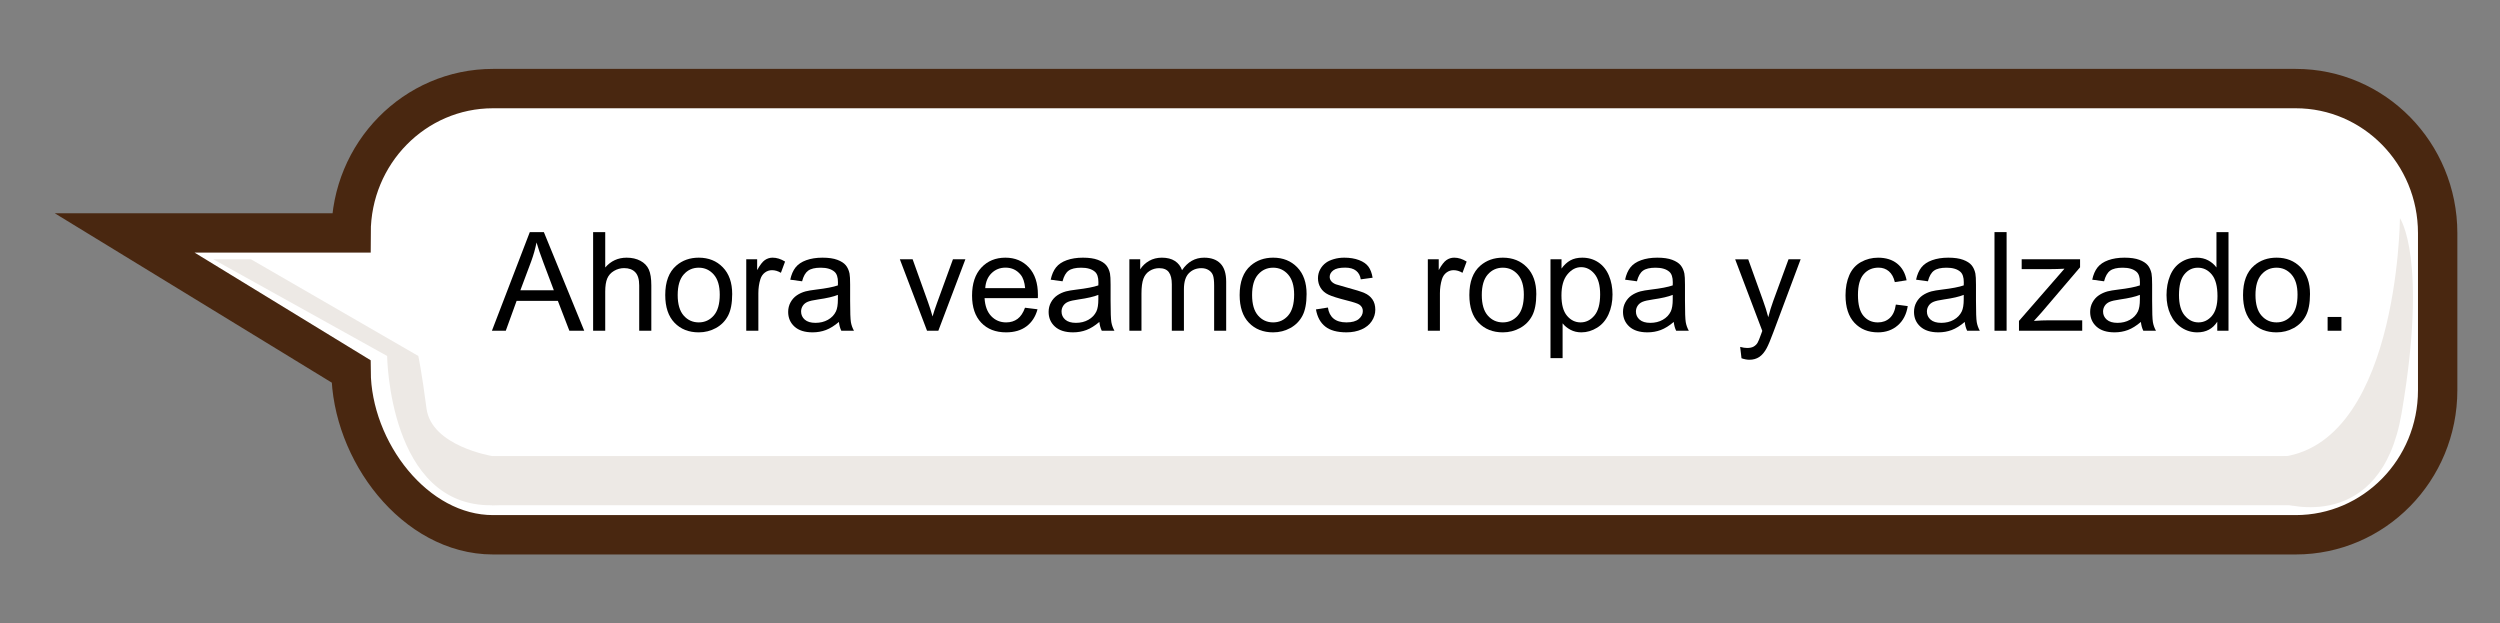 <?xml version="1.0" encoding="utf-8"?>
<!-- Generator: Adobe Illustrator 16.0.0, SVG Export Plug-In . SVG Version: 6.00 Build 0)  -->
<!DOCTYPE svg PUBLIC "-//W3C//DTD SVG 1.1//EN" "http://www.w3.org/Graphics/SVG/1.1/DTD/svg11.dtd">
<svg version="1.1" id="Layer_1" xmlns="http://www.w3.org/2000/svg" xmlns:xlink="http://www.w3.org/1999/xlink" x="0px" y="0px"
	 width="381px" height="95px" viewBox="204.5 256.5 381 95" enable-background="new 204.5 256.5 381 95" xml:space="preserve">
<rect x="204.5" y="256.5" width="381" height="95" fill="#808080" stroke="none"/>
<g>
	<path fill="#FFFFFF" stroke="#492710" stroke-width="6" stroke-miterlimit="10" d="M554.367,270H279.633
		c-11.938,0-21.617,9.847-21.632,22H223.5l34.503,21.096c0.066,12.109,9.723,24.904,21.63,24.904h274.734
		c11.947,0,21.633-9.862,21.633-22.029v-23.942C576,279.862,566.314,270,554.367,270z"/>
	<rect x="279.5" y="326" fill="#EDE9E5" width="274.5" height="7.5"/>
	<path fill="#EDE9E5" d="M552.5,333.25c0,0,14.833,4.75,18-13.75c4.05-23.657-0.25-29.75-0.25-29.75s-0.25,36-19.5,36.5
		C507.012,327.387,552.5,333.25,552.5,333.25z"/>
	<path fill="#EDE9E5" d="M279.5,326c0,0-9.25-1.5-10-7.25s-1.25-8-1.25-8l-25.5-14.734H237l26.5,14.734c0,0,0.25,23,16,22.75
		S279.5,326,279.5,326z"/>
</g>
<g>
	<path d="M279.469,306.905l5.773-15.032h2.143l6.152,15.032h-2.266l-1.753-4.553h-6.286l-1.651,4.553H279.469z M283.807,300.732
		h5.096l-1.569-4.163c-0.479-1.265-0.834-2.304-1.066-3.117c-0.191,0.964-0.461,1.921-0.81,2.871L283.807,300.732z"/>
	<path d="M294.891,306.905v-15.032h1.846v5.394c0.861-0.998,1.948-1.497,3.261-1.497c0.807,0,1.507,0.159,2.102,0.477
		c0.595,0.318,1.021,0.757,1.276,1.318c0.257,0.561,0.385,1.374,0.385,2.44v6.901h-1.846v-6.901c0-0.923-0.2-1.594-0.6-2.015
		c-0.4-0.42-0.966-0.63-1.697-0.63c-0.547,0-1.062,0.142-1.543,0.425c-0.482,0.284-0.826,0.668-1.031,1.154s-0.308,1.155-0.308,2.01
		v5.958h-1.845V306.905z"/>
	<path d="M305.883,301.46c0-2.017,0.561-3.51,1.682-4.481c0.937-0.807,2.078-1.21,3.425-1.21c1.497,0,2.721,0.491,3.671,1.472
		c0.95,0.981,1.425,2.336,1.425,4.065c0,1.401-0.21,2.504-0.631,3.307c-0.42,0.804-1.032,1.427-1.835,1.873
		c-0.804,0.443-1.68,0.666-2.63,0.666c-1.524,0-2.757-0.488-3.697-1.466S305.883,303.299,305.883,301.46z M307.78,301.46
		c0,1.395,0.304,2.439,0.913,3.132c0.608,0.694,1.374,1.041,2.297,1.041c0.916,0,1.678-0.349,2.287-1.046
		c0.609-0.697,0.913-1.76,0.913-3.189c0-1.347-0.306-2.367-0.917-3.061c-0.612-0.693-1.373-1.041-2.282-1.041
		c-0.923,0-1.688,0.345-2.297,1.036S307.78,300.065,307.78,301.46z"/>
	<path d="M318.229,306.905v-10.89h1.661v1.651c0.424-0.772,0.815-1.282,1.174-1.528c0.358-0.246,0.753-0.369,1.184-0.369
		c0.622,0,1.254,0.198,1.897,0.595l-0.636,1.712c-0.451-0.267-0.902-0.4-1.354-0.4c-0.403,0-0.766,0.122-1.087,0.364
		c-0.321,0.242-0.55,0.579-0.687,1.01c-0.205,0.656-0.308,1.374-0.308,2.153v5.701L318.229,306.905L318.229,306.905z"/>
	<path d="M332.349,305.562c-0.684,0.581-1.342,0.991-1.974,1.23c-0.633,0.239-1.312,0.358-2.036,0.358
		c-1.196,0-2.116-0.292-2.758-0.876c-0.643-0.584-0.964-1.332-0.964-2.24c0-0.533,0.121-1.021,0.364-1.461
		c0.242-0.441,0.56-0.795,0.953-1.062c0.393-0.267,0.836-0.468,1.328-0.605c0.362-0.096,0.909-0.188,1.641-0.277
		c1.49-0.178,2.587-0.39,3.291-0.636c0.007-0.253,0.011-0.414,0.011-0.482c0-0.752-0.175-1.282-0.522-1.589
		c-0.473-0.417-1.173-0.625-2.103-0.625c-0.868,0-1.509,0.152-1.923,0.457c-0.414,0.305-0.719,0.842-0.917,1.615l-1.805-0.246
		c0.164-0.772,0.434-1.396,0.81-1.872c0.376-0.475,0.919-0.841,1.63-1.097c0.711-0.257,1.535-0.385,2.471-0.385
		c0.93,0,1.685,0.109,2.266,0.328c0.581,0.219,1.009,0.494,1.282,0.825c0.273,0.332,0.465,0.75,0.574,1.256
		c0.063,0.314,0.093,0.882,0.093,1.702v2.461c0,1.716,0.039,2.801,0.117,3.255c0.079,0.455,0.234,0.891,0.467,1.308h-1.928
		C332.526,306.522,332.403,306.074,332.349,305.562z M332.194,301.439c-0.67,0.273-1.675,0.506-3.014,0.697
		c-0.759,0.109-1.296,0.232-1.61,0.369c-0.314,0.137-0.557,0.337-0.728,0.6c-0.171,0.263-0.256,0.555-0.256,0.876
		c0,0.492,0.186,0.902,0.559,1.23s0.918,0.492,1.636,0.492c0.711,0,1.344-0.155,1.896-0.466c0.555-0.311,0.961-0.737,1.221-1.277
		c0.198-0.417,0.297-1.032,0.297-1.846L332.194,301.439L332.194,301.439z"/>
	<path d="M345.781,306.905l-4.143-10.89h1.948l2.338,6.521c0.253,0.704,0.485,1.436,0.697,2.194
		c0.164-0.574,0.393-1.265,0.688-2.071l2.42-6.645h1.896l-4.122,10.89L345.781,306.905L345.781,306.905z"/>
	<path d="M360.711,303.398l1.907,0.236c-0.301,1.114-0.858,1.979-1.672,2.594c-0.814,0.615-1.853,0.923-3.117,0.923
		c-1.593,0-2.855-0.49-3.788-1.471c-0.934-0.98-1.399-2.356-1.399-4.127c0-1.832,0.471-3.254,1.414-4.266
		c0.943-1.012,2.167-1.518,3.672-1.518c1.455,0,2.645,0.496,3.568,1.487c0.922,0.991,1.384,2.386,1.384,4.184
		c0,0.109-0.004,0.273-0.011,0.492h-8.121c0.068,1.196,0.407,2.112,1.016,2.748c0.609,0.636,1.367,0.954,2.276,0.954
		c0.677,0,1.254-0.178,1.733-0.533C360.051,304.745,360.431,304.177,360.711,303.398z M354.651,300.414h6.08
		c-0.082-0.916-0.314-1.603-0.697-2.061c-0.588-0.711-1.351-1.066-2.287-1.066c-0.848,0-1.56,0.284-2.138,0.851
		C355.032,298.705,354.712,299.464,354.651,300.414z"/>
	<path d="M372.042,305.562c-0.684,0.581-1.342,0.991-1.974,1.23c-0.633,0.239-1.312,0.358-2.036,0.358
		c-1.196,0-2.115-0.292-2.758-0.876c-0.643-0.584-0.964-1.332-0.964-2.24c0-0.533,0.121-1.021,0.364-1.461
		c0.242-0.441,0.561-0.795,0.953-1.062c0.394-0.267,0.836-0.468,1.328-0.605c0.362-0.096,0.909-0.188,1.641-0.277
		c1.49-0.178,2.587-0.39,3.291-0.636c0.007-0.253,0.011-0.414,0.011-0.482c0-0.752-0.175-1.282-0.522-1.589
		c-0.473-0.417-1.173-0.625-2.103-0.625c-0.868,0-1.509,0.152-1.923,0.457c-0.413,0.304-0.72,0.842-0.918,1.615l-1.805-0.246
		c0.164-0.772,0.435-1.396,0.811-1.872c0.376-0.475,0.919-0.841,1.631-1.097c0.71-0.257,1.534-0.385,2.471-0.385
		c0.93,0,1.685,0.109,2.266,0.328c0.581,0.219,1.009,0.494,1.282,0.825c0.273,0.332,0.465,0.75,0.574,1.256
		c0.062,0.314,0.093,0.882,0.093,1.702v2.461c0,1.716,0.039,2.801,0.117,3.255c0.079,0.455,0.234,0.891,0.467,1.308h-1.928
		C372.22,306.522,372.097,306.074,372.042,305.562z M371.888,301.439c-0.67,0.273-1.675,0.506-3.014,0.697
		c-0.76,0.109-1.296,0.232-1.61,0.369c-0.314,0.137-0.558,0.337-0.728,0.6c-0.172,0.263-0.257,0.555-0.257,0.876
		c0,0.492,0.187,0.902,0.559,1.23c0.373,0.328,0.918,0.492,1.636,0.492c0.711,0,1.344-0.155,1.896-0.466
		c0.555-0.311,0.961-0.737,1.221-1.277c0.198-0.417,0.297-1.032,0.297-1.846V301.439z"/>
	<path d="M376.616,306.905v-10.89h1.65v1.528c0.342-0.533,0.796-0.962,1.363-1.287c0.567-0.325,1.214-0.487,1.938-0.487
		c0.807,0,1.468,0.167,1.984,0.502c0.516,0.335,0.88,0.803,1.092,1.405c0.861-1.271,1.982-1.907,3.363-1.907
		c1.08,0,1.91,0.299,2.491,0.897s0.872,1.519,0.872,2.763v7.475h-1.835v-6.86c0-0.738-0.061-1.27-0.18-1.594
		c-0.12-0.325-0.337-0.586-0.651-0.785s-0.684-0.297-1.107-0.297c-0.766,0-1.401,0.255-1.907,0.764
		c-0.506,0.51-0.759,1.325-0.759,2.446v6.327h-1.846v-7.075c0-0.82-0.15-1.436-0.451-1.846c-0.301-0.41-0.793-0.615-1.477-0.615
		c-0.52,0-1,0.137-1.44,0.41c-0.441,0.273-0.761,0.673-0.959,1.2c-0.198,0.527-0.297,1.285-0.297,2.276v5.65H376.616
		L376.616,306.905z"/>
	<path d="M393.422,301.46c0-2.017,0.561-3.51,1.682-4.481c0.937-0.807,2.078-1.21,3.425-1.21c1.497,0,2.721,0.491,3.671,1.472
		c0.95,0.981,1.425,2.336,1.425,4.065c0,1.401-0.21,2.504-0.63,3.307c-0.421,0.804-1.032,1.427-1.836,1.873
		c-0.804,0.443-1.681,0.666-2.63,0.666c-1.524,0-2.757-0.488-3.696-1.466C393.892,304.707,393.422,303.299,393.422,301.46z
		 M395.319,301.46c0,1.395,0.304,2.439,0.913,3.132c0.607,0.694,1.374,1.041,2.297,1.041c0.916,0,1.678-0.349,2.287-1.046
		c0.606-0.697,0.911-1.76,0.911-3.189c0-1.347-0.306-2.367-0.918-3.061c-0.61-0.693-1.372-1.041-2.28-1.041
		c-0.924,0-1.688,0.345-2.298,1.036C395.622,299.023,395.319,300.065,395.319,301.46z"/>
	<path d="M405.05,303.654l1.824-0.287c0.104,0.731,0.389,1.292,0.856,1.682c0.469,0.39,1.122,0.584,1.964,0.584
		c0.848,0,1.477-0.172,1.887-0.518c0.41-0.346,0.615-0.75,0.615-1.215c0-0.417-0.183-0.745-0.543-0.984
		c-0.254-0.164-0.884-0.373-1.888-0.625c-1.354-0.342-2.292-0.637-2.814-0.887s-0.919-0.595-1.189-1.036
		c-0.27-0.44-0.404-0.928-0.404-1.461c0-0.485,0.11-0.935,0.334-1.349c0.222-0.413,0.523-0.757,0.906-1.03
		c0.287-0.212,0.68-0.391,1.175-0.538c0.495-0.147,1.026-0.221,1.595-0.221c0.854,0,1.604,0.123,2.251,0.369
		c0.646,0.246,1.122,0.579,1.431,1c0.308,0.42,0.52,0.982,0.635,1.687l-1.805,0.246c-0.082-0.561-0.319-0.998-0.712-1.313
		c-0.394-0.314-0.948-0.472-1.667-0.472c-0.848,0-1.452,0.14-1.814,0.42c-0.361,0.28-0.543,0.608-0.543,0.984
		c0,0.239,0.074,0.455,0.226,0.646c0.149,0.198,0.387,0.362,0.708,0.492c0.185,0.068,0.728,0.226,1.63,0.472
		c1.306,0.349,2.217,0.634,2.733,0.856c0.516,0.222,0.921,0.545,1.215,0.969s0.439,0.95,0.439,1.579
		c0,0.615-0.179,1.194-0.538,1.738c-0.357,0.543-0.876,0.964-1.554,1.261c-0.676,0.297-1.441,0.446-2.297,0.446
		c-1.414,0-2.493-0.293-3.234-0.882C405.728,305.681,405.255,304.81,405.05,303.654z"/>
	<path d="M422.101,306.905v-10.89h1.662v1.651c0.423-0.772,0.814-1.282,1.175-1.528c0.357-0.246,0.754-0.369,1.184-0.369
		c0.622,0,1.255,0.198,1.896,0.595l-0.636,1.712c-0.451-0.267-0.901-0.4-1.354-0.4c-0.403,0-0.767,0.122-1.087,0.364
		c-0.321,0.242-0.552,0.579-0.688,1.01c-0.205,0.656-0.309,1.374-0.309,2.153v5.701L422.101,306.905L422.101,306.905z"/>
	<path d="M428.428,301.46c0-2.017,0.562-3.51,1.683-4.481c0.937-0.807,2.078-1.21,3.425-1.21c1.497,0,2.721,0.491,3.671,1.472
		c0.95,0.981,1.425,2.336,1.425,4.065c0,1.401-0.21,2.504-0.63,3.307c-0.421,0.804-1.032,1.427-1.836,1.873
		c-0.803,0.443-1.68,0.666-2.63,0.666c-1.524,0-2.757-0.488-3.696-1.466C428.897,304.707,428.428,303.299,428.428,301.46z
		 M430.325,301.46c0,1.395,0.304,2.439,0.912,3.132c0.607,0.694,1.374,1.041,2.297,1.041c0.916,0,1.678-0.349,2.287-1.046
		c0.606-0.697,0.912-1.76,0.912-3.189c0-1.347-0.307-2.367-0.918-3.061c-0.611-0.693-1.372-1.041-2.281-1.041
		c-0.923,0-1.688,0.345-2.297,1.036C430.628,299.023,430.325,300.065,430.325,301.46z"/>
	<path d="M440.794,311.078v-15.063h1.682v1.415c0.396-0.554,0.845-0.969,1.344-1.246c0.499-0.276,1.104-0.415,1.814-0.415
		c0.929,0,1.749,0.239,2.461,0.718c0.71,0.479,1.247,1.153,1.609,2.025c0.362,0.871,0.543,1.827,0.543,2.866
		c0,1.114-0.199,2.118-0.6,3.009c-0.399,0.893-0.98,1.576-1.743,2.05c-0.763,0.476-1.563,0.713-2.404,0.713
		c-0.615,0-1.167-0.129-1.656-0.39c-0.487-0.26-0.891-0.588-1.204-0.984v5.301H440.794L440.794,311.078z M442.465,301.521
		c0,1.401,0.283,2.437,0.852,3.107c0.567,0.67,1.255,1.005,2.062,1.005c0.82,0,1.522-0.347,2.107-1.041
		c0.584-0.693,0.876-1.769,0.876-3.225c0-1.388-0.285-2.427-0.855-3.117c-0.571-0.69-1.253-1.036-2.046-1.036
		c-0.786,0-1.48,0.368-2.087,1.102C442.768,299.052,442.465,300.12,442.465,301.521z"/>
	<path d="M459.579,305.562c-0.685,0.581-1.342,0.991-1.974,1.23c-0.634,0.239-1.313,0.358-2.036,0.358
		c-1.196,0-2.115-0.292-2.759-0.876c-0.643-0.584-0.964-1.332-0.964-2.24c0-0.533,0.121-1.021,0.364-1.461
		c0.242-0.441,0.562-0.795,0.953-1.062c0.394-0.267,0.836-0.468,1.328-0.605c0.362-0.096,0.909-0.188,1.641-0.277
		c1.49-0.178,2.587-0.39,3.291-0.636c0.007-0.253,0.011-0.414,0.011-0.482c0-0.752-0.175-1.282-0.521-1.589
		c-0.473-0.417-1.173-0.625-2.104-0.625c-0.867,0-1.509,0.152-1.923,0.457c-0.413,0.304-0.72,0.842-0.918,1.615l-1.805-0.246
		c0.164-0.772,0.435-1.396,0.811-1.872c0.376-0.475,0.919-0.841,1.632-1.097c0.71-0.257,1.533-0.385,2.471-0.385
		c0.93,0,1.685,0.109,2.266,0.328c0.581,0.219,1.009,0.494,1.282,0.825c0.273,0.332,0.465,0.75,0.574,1.256
		c0.062,0.314,0.093,0.882,0.093,1.702v2.461c0,1.716,0.039,2.801,0.117,3.255c0.079,0.455,0.233,0.891,0.467,1.308h-1.928
		C459.757,306.522,459.634,306.074,459.579,305.562z M459.425,301.439c-0.67,0.273-1.675,0.506-3.014,0.697
		c-0.76,0.109-1.296,0.232-1.61,0.369c-0.313,0.137-0.558,0.337-0.728,0.6c-0.172,0.263-0.257,0.555-0.257,0.876
		c0,0.492,0.187,0.902,0.559,1.23c0.373,0.328,0.918,0.492,1.636,0.492c0.711,0,1.345-0.155,1.896-0.466
		c0.555-0.311,0.961-0.737,1.221-1.277c0.198-0.417,0.297-1.032,0.297-1.846V301.439z"/>
	<path d="M469.905,311.099l-0.205-1.732c0.401,0.108,0.755,0.164,1.056,0.164c0.41,0,0.738-0.068,0.984-0.205
		s0.447-0.328,0.604-0.574c0.116-0.184,0.306-0.643,0.564-1.373c0.034-0.104,0.089-0.254,0.164-0.452l-4.133-10.91h1.989
		l2.267,6.306c0.294,0.8,0.557,1.641,0.789,2.522c0.212-0.848,0.465-1.675,0.76-2.481l2.327-6.347h1.846l-4.143,11.075
		c-0.444,1.195-0.79,2.021-1.036,2.472c-0.328,0.607-0.704,1.055-1.127,1.338c-0.426,0.282-0.932,0.426-1.519,0.426
		C470.738,311.324,470.342,311.249,469.905,311.099z"/>
	<path d="M493.427,302.916l1.814,0.236c-0.198,1.251-0.705,2.23-1.522,2.938c-0.815,0.708-1.818,1.062-3.009,1.062
		c-1.491,0-2.688-0.487-3.595-1.46c-0.905-0.975-1.358-2.371-1.358-4.189c0-1.176,0.195-2.205,0.584-3.086
		c0.392-0.882,0.983-1.543,1.779-1.984c0.797-0.44,1.663-0.661,2.6-0.661c1.184,0,2.149,0.299,2.902,0.897
		c0.751,0.598,1.233,1.447,1.445,2.548l-1.795,0.277c-0.172-0.731-0.474-1.282-0.907-1.651c-0.435-0.369-0.958-0.554-1.573-0.554
		c-0.931,0-1.686,0.333-2.267,1c-0.581,0.666-0.872,1.721-0.872,3.163c0,1.463,0.279,2.526,0.842,3.189
		c0.56,0.663,1.291,0.995,2.192,0.995c0.726,0,1.33-0.222,1.815-0.667C492.988,304.523,493.297,303.839,493.427,302.916z"/>
	<path d="M503.927,305.562c-0.684,0.581-1.342,0.991-1.974,1.23c-0.633,0.239-1.313,0.358-2.036,0.358
		c-1.196,0-2.115-0.292-2.758-0.876c-0.644-0.584-0.964-1.332-0.964-2.24c0-0.533,0.121-1.021,0.363-1.461
		c0.242-0.441,0.562-0.795,0.953-1.062c0.395-0.267,0.836-0.468,1.328-0.605c0.362-0.096,0.909-0.188,1.642-0.277
		c1.489-0.178,2.587-0.39,3.291-0.636c0.007-0.253,0.011-0.414,0.011-0.482c0-0.752-0.175-1.282-0.522-1.589
		c-0.473-0.417-1.173-0.625-2.103-0.625c-0.868,0-1.509,0.152-1.923,0.457c-0.413,0.304-0.721,0.842-0.918,1.615l-1.806-0.246
		c0.164-0.772,0.436-1.396,0.812-1.872c0.376-0.475,0.919-0.841,1.631-1.097c0.71-0.257,1.534-0.385,2.471-0.385
		c0.931,0,1.686,0.109,2.267,0.328c0.581,0.219,1.009,0.494,1.281,0.825c0.273,0.332,0.466,0.75,0.574,1.256
		c0.063,0.314,0.093,0.882,0.093,1.702v2.461c0,1.716,0.039,2.801,0.117,3.255c0.079,0.455,0.234,0.891,0.467,1.308h-1.928
		C504.104,306.522,503.981,306.074,503.927,305.562z M503.772,301.439c-0.671,0.273-1.676,0.506-3.015,0.697
		c-0.76,0.109-1.296,0.232-1.609,0.369c-0.314,0.137-0.559,0.337-0.729,0.6c-0.172,0.263-0.257,0.555-0.257,0.876
		c0,0.492,0.187,0.902,0.559,1.23c0.373,0.328,0.918,0.492,1.637,0.492c0.711,0,1.344-0.155,1.896-0.466
		c0.555-0.311,0.961-0.737,1.221-1.277c0.198-0.417,0.298-1.032,0.298-1.846V301.439z"/>
	<path d="M508.46,306.905v-15.032h1.846v15.032H508.46z"/>
	<path d="M512.192,306.905v-1.497l6.932-7.957c-0.786,0.041-1.479,0.062-2.082,0.062h-4.438v-1.497h8.899v1.22l-5.896,6.911
		l-1.139,1.261c0.827-0.062,1.604-0.092,2.327-0.092h5.035v1.589H512.192L512.192,306.905z"/>
	<path d="M530.771,305.562c-0.684,0.581-1.342,0.991-1.974,1.23c-0.633,0.239-1.312,0.358-2.036,0.358
		c-1.195,0-2.115-0.292-2.758-0.876c-0.643-0.584-0.964-1.332-0.964-2.24c0-0.533,0.121-1.021,0.364-1.461
		c0.242-0.441,0.561-0.795,0.953-1.062c0.394-0.267,0.836-0.468,1.327-0.605c0.362-0.096,0.909-0.188,1.642-0.277
		c1.49-0.178,2.587-0.39,3.291-0.636c0.007-0.253,0.011-0.414,0.011-0.482c0-0.752-0.175-1.282-0.521-1.589
		c-0.474-0.417-1.174-0.625-2.104-0.625c-0.868,0-1.509,0.152-1.923,0.457c-0.413,0.304-0.72,0.842-0.918,1.615l-1.805-0.246
		c0.164-0.772,0.435-1.396,0.811-1.872c0.376-0.475,0.919-0.841,1.631-1.097c0.71-0.257,1.534-0.385,2.471-0.385
		c0.931,0,1.686,0.109,2.267,0.328c0.581,0.219,1.009,0.494,1.282,0.825c0.272,0.332,0.465,0.75,0.573,1.256
		c0.063,0.314,0.094,0.882,0.094,1.702v2.461c0,1.716,0.038,2.801,0.116,3.255c0.079,0.455,0.234,0.891,0.468,1.308h-1.929
		C530.95,306.522,530.827,306.074,530.771,305.562z M530.618,301.439c-0.67,0.273-1.675,0.506-3.015,0.697
		c-0.76,0.109-1.296,0.232-1.609,0.369c-0.314,0.137-0.559,0.337-0.729,0.6c-0.172,0.263-0.257,0.555-0.257,0.876
		c0,0.492,0.188,0.902,0.56,1.23c0.373,0.328,0.918,0.492,1.636,0.492c0.711,0,1.344-0.155,1.896-0.466
		c0.556-0.311,0.961-0.737,1.222-1.277c0.197-0.417,0.297-1.032,0.297-1.846V301.439z"/>
	<path d="M542.411,306.905v-1.374c-0.69,1.08-1.706,1.62-3.045,1.62c-0.869,0-1.667-0.239-2.396-0.718s-1.292-1.146-1.691-2.004
		c-0.399-0.857-0.601-1.844-0.601-2.958c0-1.087,0.182-2.073,0.544-2.958c0.361-0.885,0.905-1.564,1.631-2.036
		c0.725-0.472,1.533-0.708,2.431-0.708c0.656,0,1.24,0.139,1.753,0.415c0.513,0.277,0.93,0.638,1.251,1.082v-5.394h1.836v15.032
		L542.411,306.905L542.411,306.905z M536.577,301.47c0,1.395,0.293,2.437,0.881,3.127s1.282,1.036,2.082,1.036
		c0.807,0,1.492-0.33,2.056-0.989c0.564-0.66,0.848-1.667,0.848-3.02c0-1.49-0.287-2.584-0.861-3.281
		c-0.574-0.697-1.282-1.046-2.123-1.046c-0.82,0-1.506,0.335-2.056,1.005C536.852,298.972,536.577,300.028,536.577,301.47z"/>
	<path d="M546.339,301.46c0-2.017,0.562-3.51,1.683-4.481c0.937-0.807,2.077-1.21,3.425-1.21c1.497,0,2.721,0.491,3.671,1.472
		c0.95,0.981,1.426,2.336,1.426,4.065c0,1.401-0.211,2.504-0.631,3.307c-0.421,0.804-1.032,1.427-1.836,1.873
		c-0.803,0.443-1.68,0.666-2.63,0.666c-1.524,0-2.757-0.488-3.696-1.466C546.809,304.707,546.339,303.299,546.339,301.46z
		 M548.235,301.46c0,1.395,0.305,2.439,0.913,3.132c0.607,0.694,1.374,1.041,2.297,1.041c0.916,0,1.678-0.349,2.286-1.046
		c0.607-0.697,0.913-1.76,0.913-3.189c0-1.347-0.307-2.367-0.919-3.061c-0.61-0.693-1.372-1.041-2.28-1.041
		c-0.923,0-1.688,0.345-2.297,1.036C548.539,299.023,548.235,300.065,548.235,301.46z"/>
	<path d="M559.229,306.905v-2.102h2.104v2.102H559.229z"/>
</g>
</svg>
